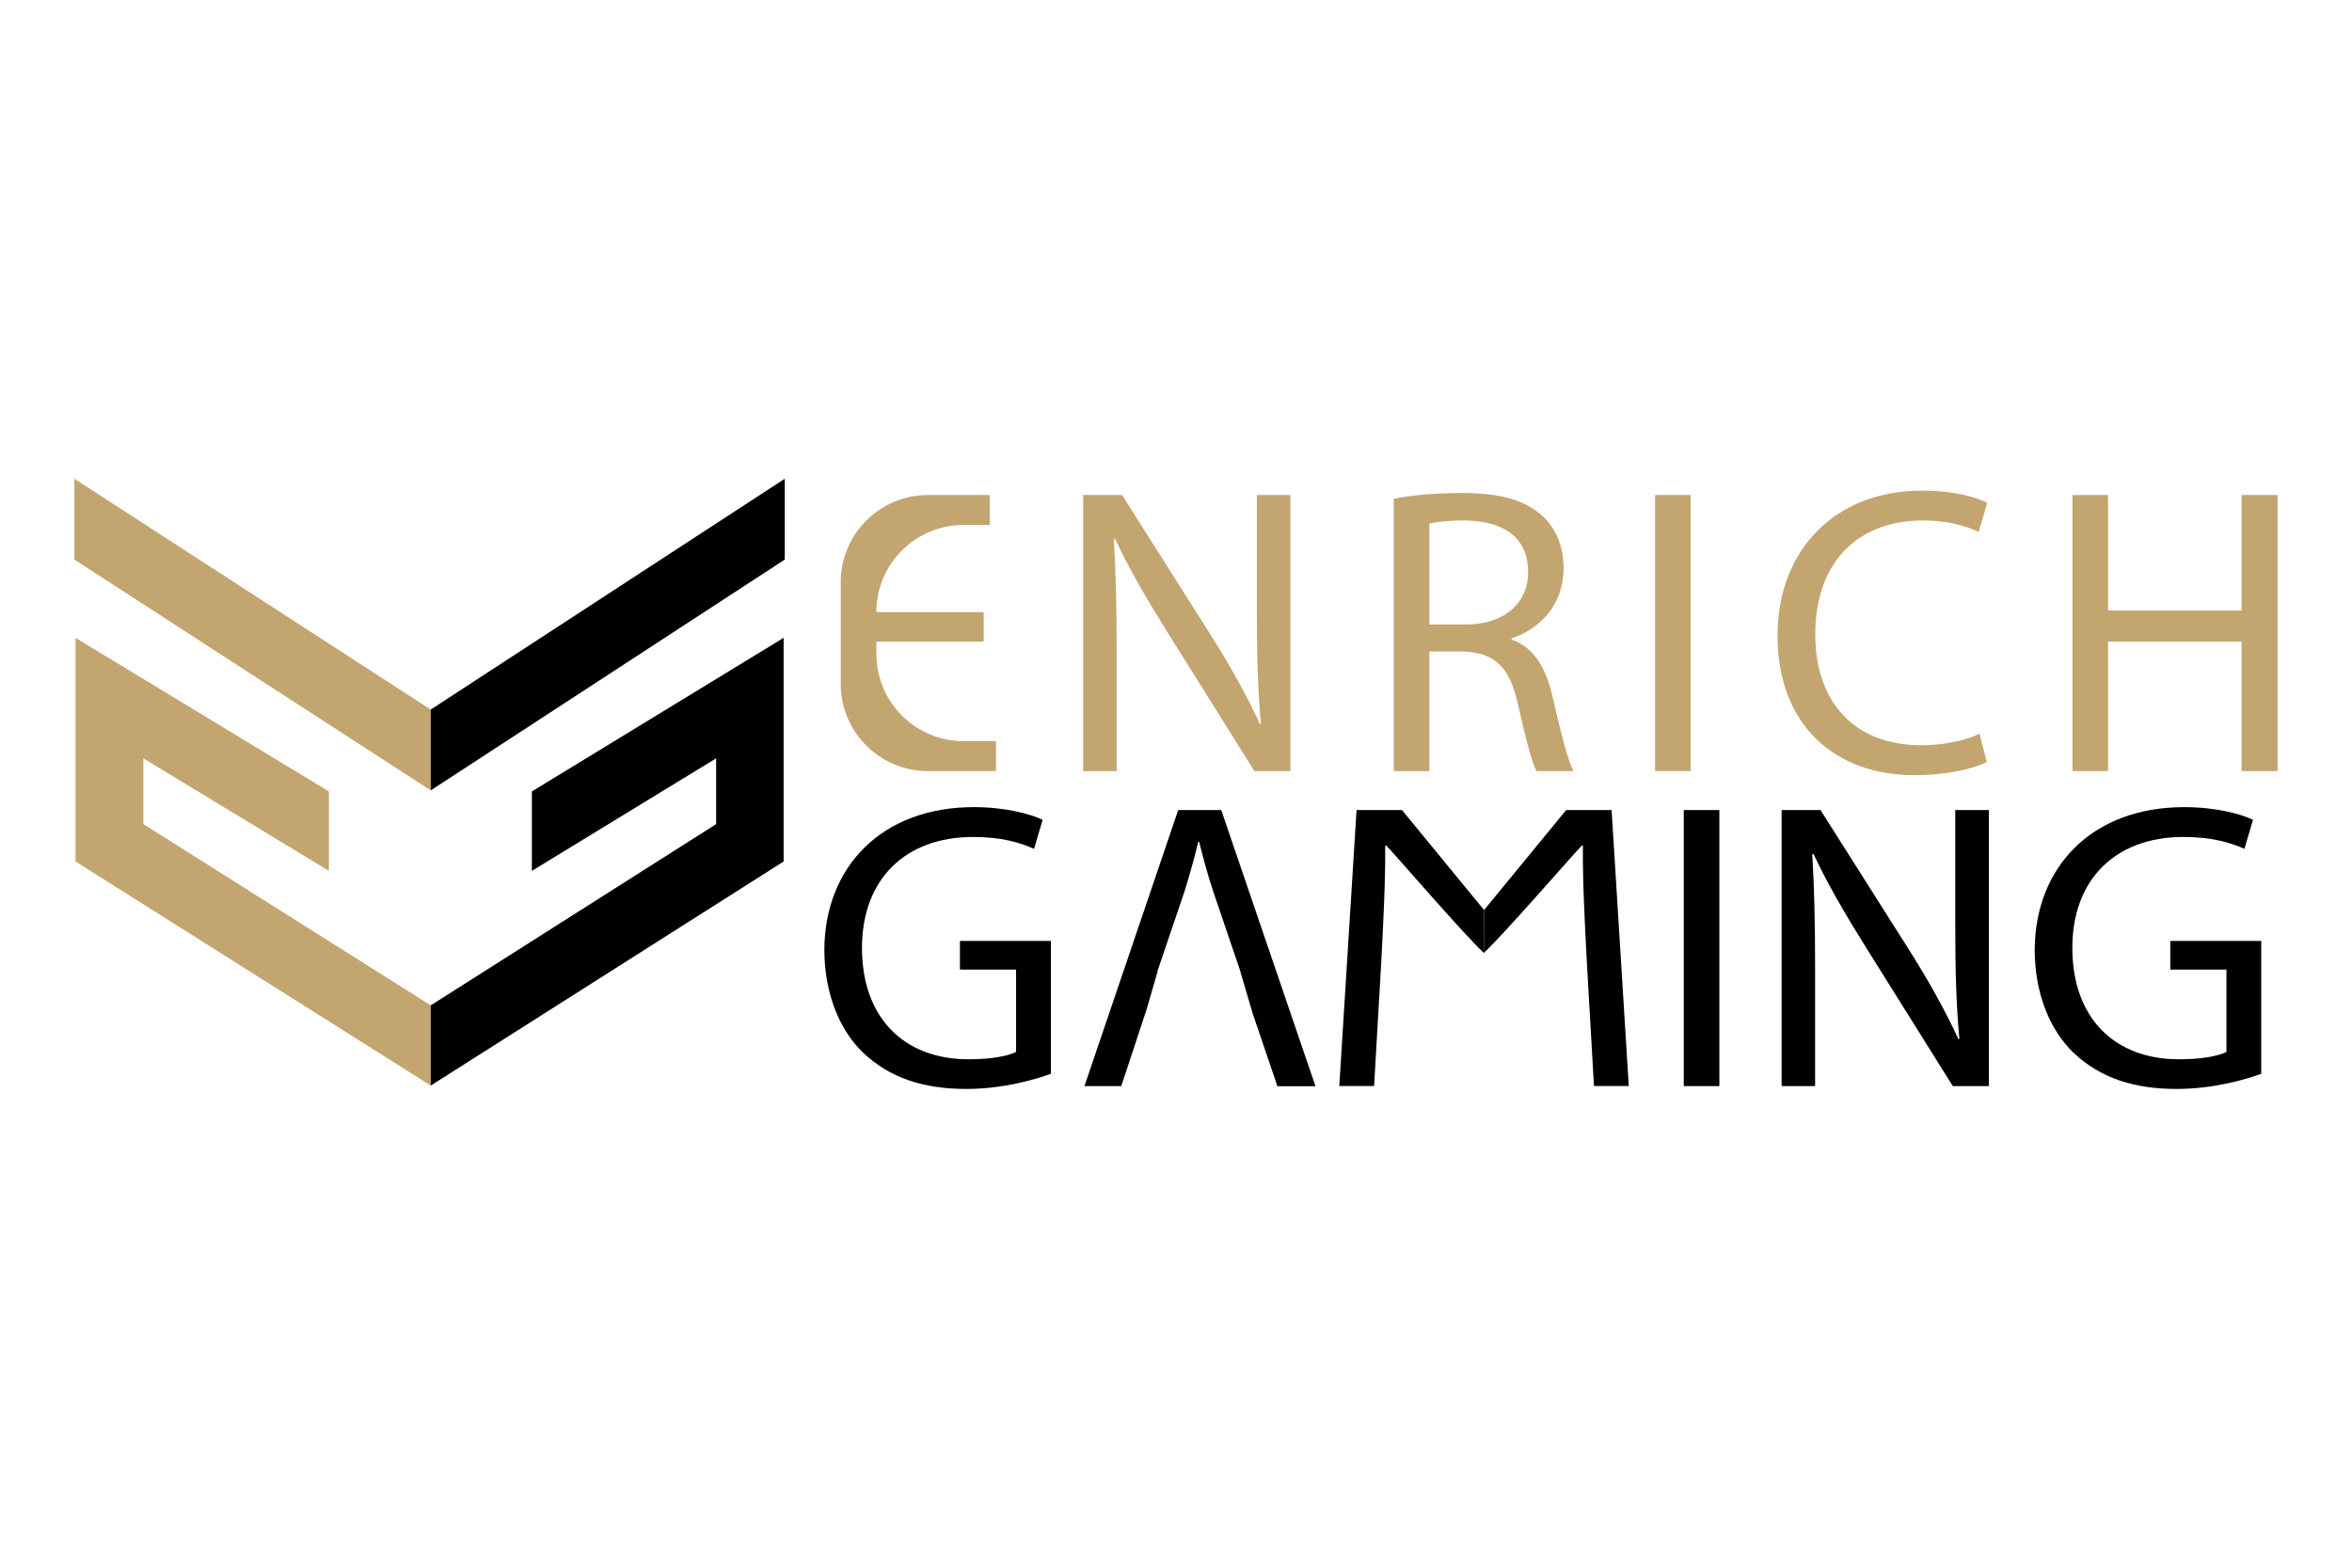 <?xml version="1.0" encoding="utf-8"?>
<!-- Generator: Adobe Illustrator 22.1.0, SVG Export Plug-In . SVG Version: 6.00 Build 0)  -->
<svg xmlns="http://www.w3.org/2000/svg" xmlns:xlink="http://www.w3.org/1999/xlink" version="1.1" x="0px" y="0px" viewBox="0 0 2656 1024" style="enable-background:new 0 0 2656 1024;" xml:space="preserve" width="120" height="80">
<style type="text/css">
	.st0{fill:#C3A570;}
</style>
<g id="Слой_2">
</g>
<g id="Слой_3">
	<polygon class="st0" points="486.4,428.1 84,167.4 84,258.7 486.4,519.4  "/>
	<polygon class="st0" points="161.9,483.2 371.4,610.3 371.4,520.6 85.3,347.1 85.3,599.7 486.4,852.8 486.4,762.2 161.9,557.5  "/>
	<polygon points="486.4,428.1 886.2,167.4 886.2,258.7 486.4,519.4  "/>
	<polygon points="808.7,483.2 600.6,610.3 600.6,520.6 884.9,347.1 884.9,599.7 486.4,852.8 486.4,762.2 808.7,557.5  "/>
	<g>
		<path class="st0" d="M1110.8,351.4H989.7v13.9c0,54.4,44.1,98.5,98.5,98.5h36.5v33.8h-76.8c-54.4,0-98.5-44.1-98.5-98.5V284.3    c0-54.4,44.1-98.5,98.5-98.5h69.8v33.8h-29.6c-54.4,0-98.5,44.1-98.5,98.5v0h121.2V351.4z"/>
		<path class="st0" d="M1223.2,497.6V185.8h43.9l99.9,157.7c23.1,36.5,41.2,69.4,56,101.3l0.9-0.5c-3.7-41.6-4.6-79.6-4.6-128.1    V185.8h37.9v311.8h-40.7l-99-158.2c-21.7-34.7-42.6-70.3-58.3-104.1l-1.4,0.5c2.3,39.3,3.2,76.8,3.2,128.6v133.2H1223.2z"/>
		<path class="st0" d="M1573.8,190c20.4-4.2,49.5-6.5,77.2-6.5c43,0,70.8,7.9,90.2,25.4c15.7,13.9,24.5,35.2,24.5,59.2    c0,41.2-25.9,68.5-58.7,79.6v1.4c24.1,8.3,38.4,30.5,45.8,62.9c10.2,43.5,17.6,73.5,24,85.6h-41.6c-5.1-8.8-12-35.6-20.8-74.5    c-9.3-43-25.9-59.2-62.4-60.6h-37.9v135.1h-40.2V190z M1614.1,332h41.2c43,0,70.3-23.6,70.3-59.2c0-40.2-29.1-57.8-71.7-58.3    c-19.4,0-33.3,1.8-39.8,3.7V332z"/>
		<path class="st0" d="M1909.2,185.8v311.8h-40.2V185.8H1909.2z"/>
		<path class="st0" d="M2243.6,487.4c-14.8,7.4-44.4,14.8-82.3,14.8c-87.9,0-154-55.5-154-157.7c0-97.6,66.1-163.7,162.8-163.7    c38.9,0,63.4,8.3,74,13.9l-9.7,32.8c-15.3-7.4-37-13-62.9-13c-73.1,0-121.6,46.7-121.6,128.6c0,76.3,43.9,125.3,119.8,125.3    c24.5,0,49.5-5.1,65.7-13L2243.6,487.4z"/>
		<path class="st0" d="M2380.5,185.8v130.4h150.8V185.8h40.7v311.8h-40.7V351.4h-150.8v146.2h-40.2V185.8H2380.5z"/>
		<path d="M1186.7,839.5c-18,6.5-53.7,17.1-95.7,17.1c-47.2,0-86-12-116.6-41.2c-26.8-25.9-43.5-67.5-43.5-116.1    c0.5-93,64.3-161,168.8-161c36.1,0,64.3,7.9,77.7,14.3l-9.7,32.8c-16.7-7.4-37.5-13.4-68.9-13.4c-75.9,0-125.4,47.2-125.4,125.3    c0,79.1,47.6,125.8,120.3,125.8c26.4,0,44.4-3.7,53.7-8.3v-93H1084v-32.4h102.7V839.5z"/>
		<path d="M1819.9,541.6h-51.3l-92.7,112.9l-0.3,48.5c23.6-22.2,92.1-101.3,110.5-121.2h1.4c-0.5,38.9,2.3,91.1,4.6,134.6l7.9,136.9    h39.3L1819.9,541.6z"/>
		<path d="M1941.6,541.6v311.8h-40.2V541.6H1941.6z"/>
		<path d="M2011.9,853.4V541.6h43.9l99.9,157.7c23.1,36.5,41.2,69.4,56,101.3l0.9-0.5c-3.7-41.6-4.6-79.6-4.6-128.1V541.6h37.9    v311.8h-40.7l-99-158.2c-21.7-34.7-42.6-70.3-58.3-104.1l-1.4,0.5c2.3,39.3,3.2,76.8,3.2,128.6v133.2H2011.9z"/>
		<path d="M2553.5,839.5c-18,6.5-53.7,17.1-95.7,17.1c-47.2,0-86-12-116.6-41.2c-26.8-25.9-43.5-67.5-43.5-116.1    c0.5-93,64.3-161,168.8-161c36.1,0,64.3,7.9,77.7,14.3l-9.7,32.8c-16.7-7.4-37.5-13.4-68.9-13.4c-75.9,0-125.4,47.2-125.4,125.3    c0,79.1,47.6,125.8,120.3,125.8c26.4,0,44.4-3.7,53.7-8.3v-93h-63.4v-32.4h102.7V839.5z"/>
	</g>
	<path d="M1379.1,541.6h-48.6l-105.9,311.8h41.6l28.6-86.6l12.4-42.9h-0.3l1.9-5.5v0l0,0l28.7-84.6c6-19,11.1-37.9,15.7-56.4h0.9   c4.6,18,9.3,36.5,16.2,56.9l28.6,84.2l0,0v0l1.9,5.5h-0.2l14.4,48.6l0,0l27.5,80.9h43L1379.1,541.6z"/>
	<path d="M1531.9,541.6h51.3l92.7,112.9l-0.3,48.5c-23.6-22.2-91.5-101.3-110-121.2h-1.4c0.5,38.9-2.3,91.1-4.6,134.6l-7.9,136.9   h-39.3L1531.9,541.6z"/>
</g>
</svg>
